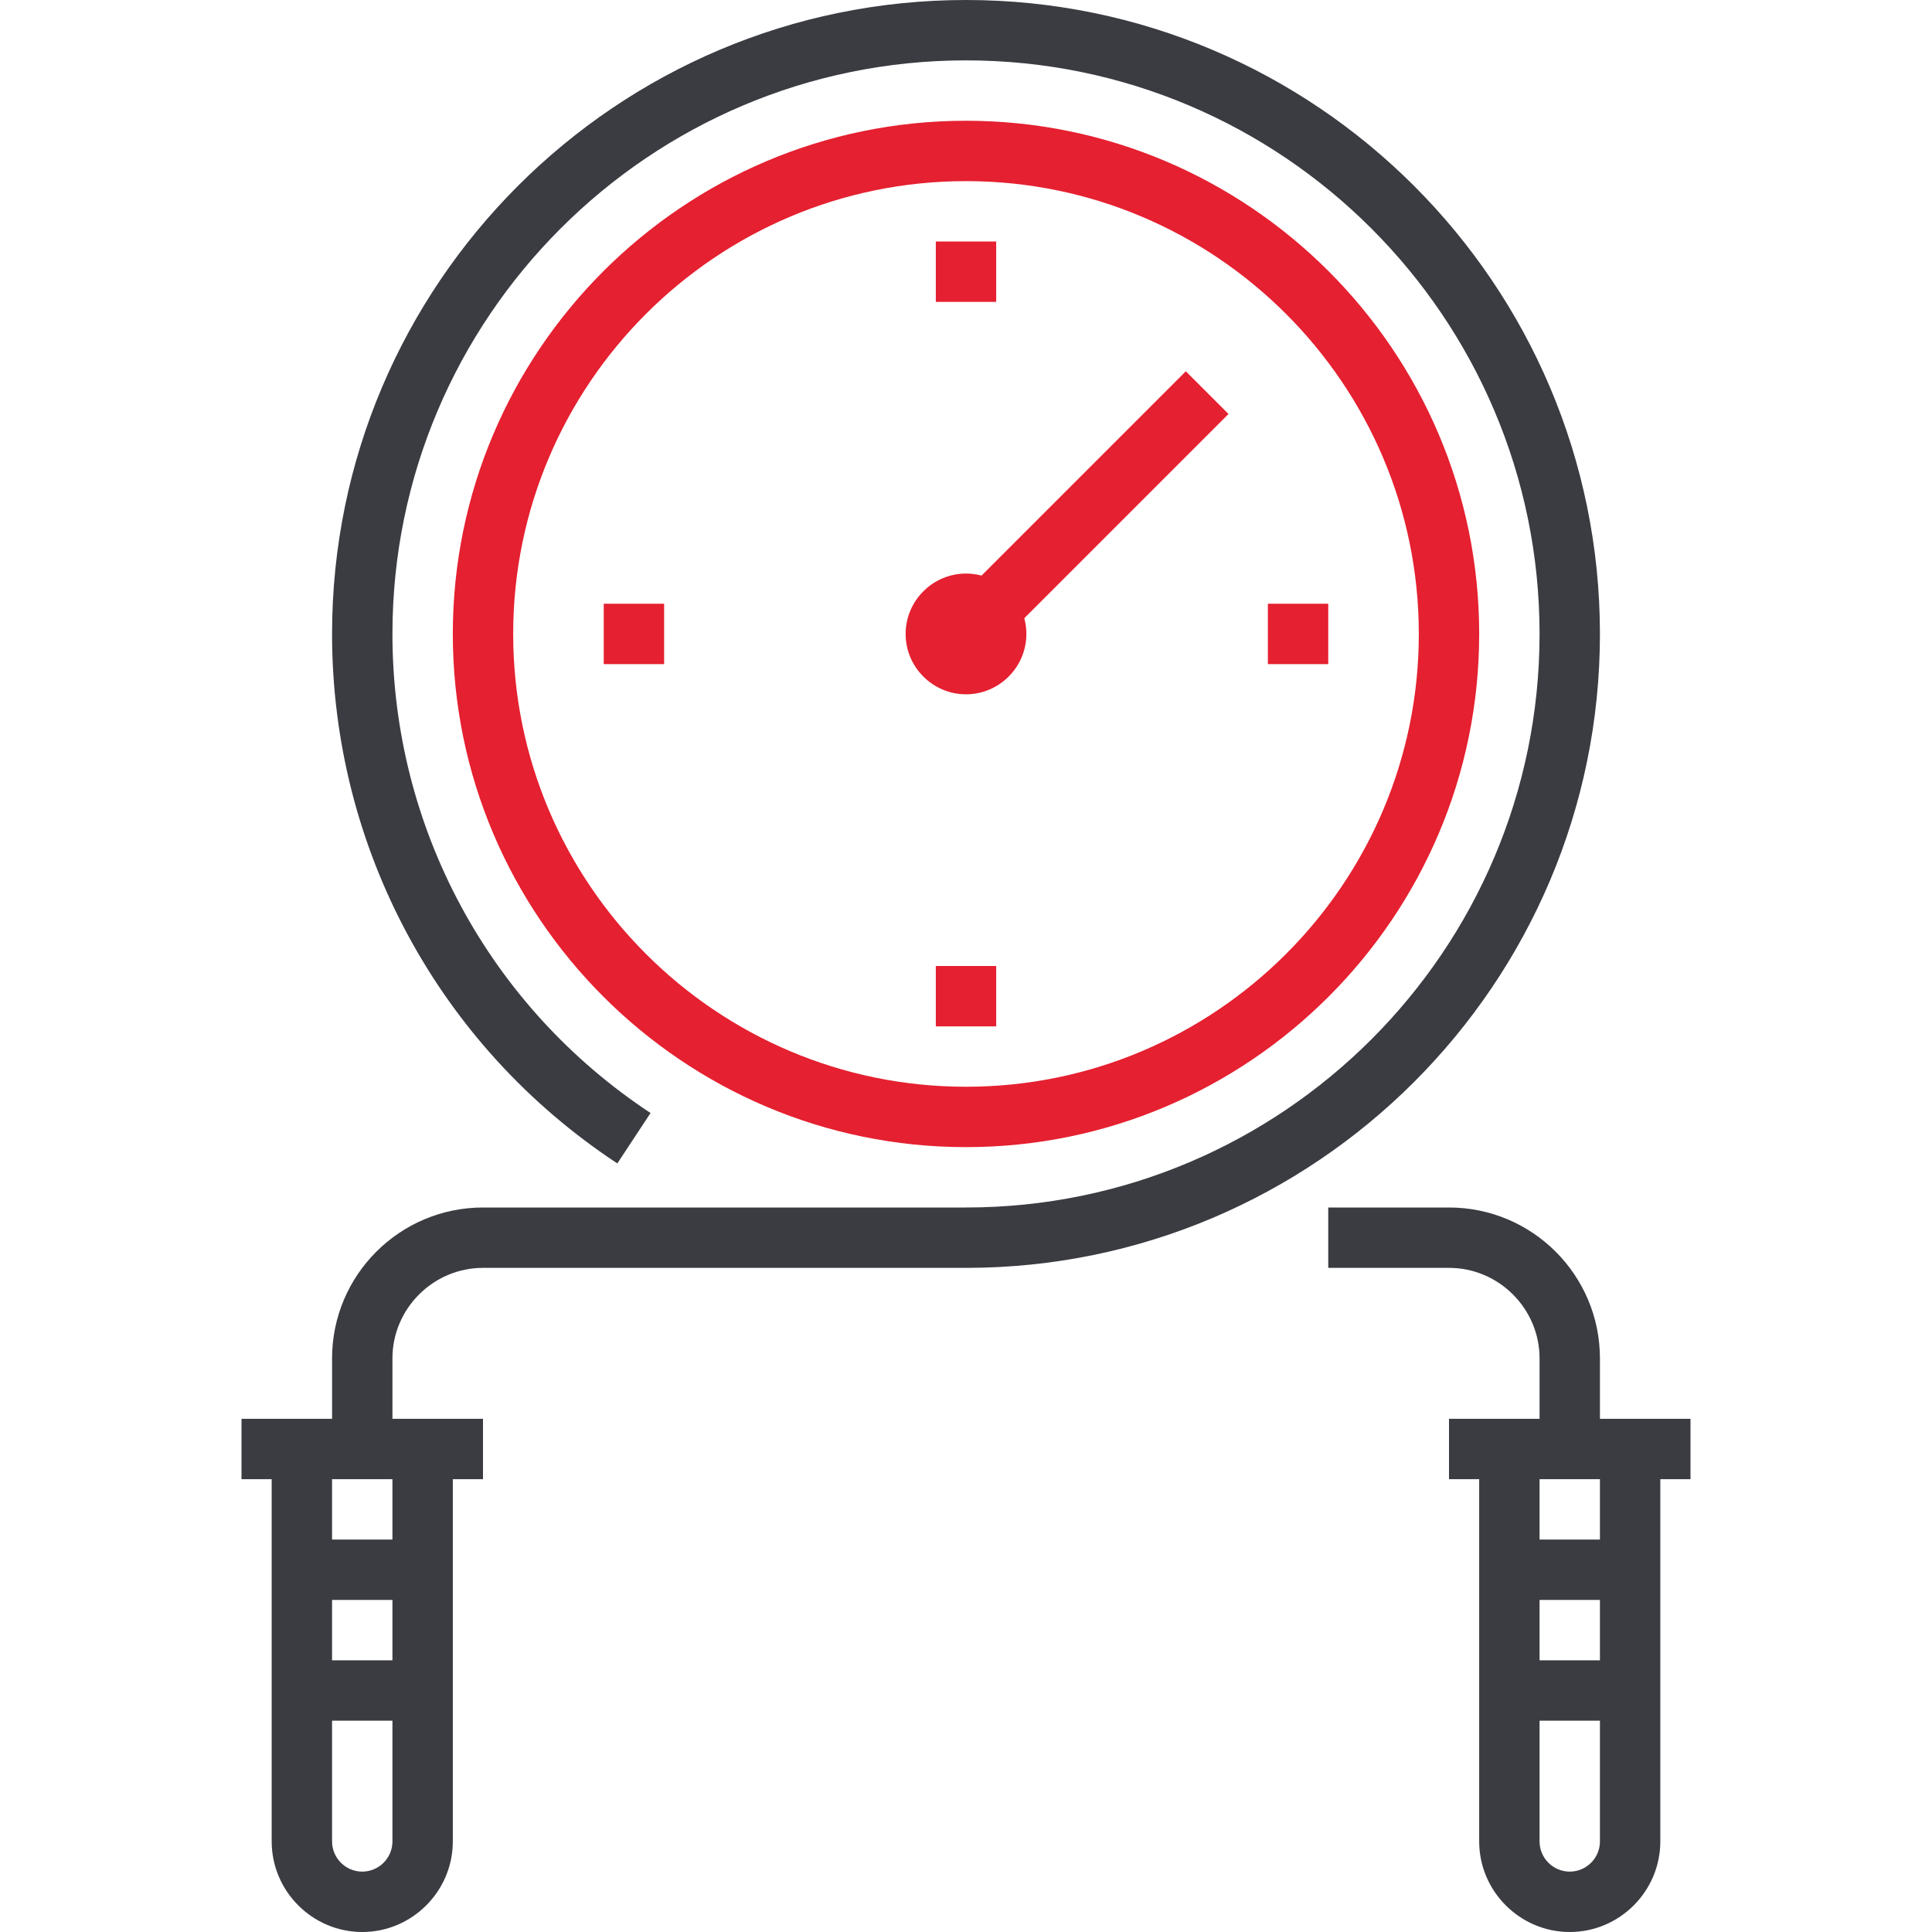 <?xml version="1.0" encoding="UTF-8"?>
<!-- Generator: Adobe Illustrator 24.3.0, SVG Export Plug-In . SVG Version: 6.00 Build 0)  -->
<svg xmlns="http://www.w3.org/2000/svg" xmlns:xlink="http://www.w3.org/1999/xlink" version="1.1" id="Ebene_1" x="0px" y="0px" viewBox="0 0 64 64" style="enable-background:new 0 0 64 64;" xml:space="preserve">
<style type="text/css">
	.st0{fill:#3A3C42;}
	.st1{fill:#E52030;}
</style>
<g>
	<rect x="10" y="51" class="st0" width="4" height="2"></rect>
	<rect x="10" y="55" class="st0" width="4" height="2"></rect>
	<g>
		<path class="st0" d="M12,64c-1.65,0-3-1.35-3-3V48h2v13c0,0.55,0.45,1,1,1s1-0.45,1-1V48h2v13C15,62.65,13.65,64,12,64"></path>
		<path class="st0" d="M13,48h-2v-3c0-2.76,2.24-5,5-5h16v2H16c-1.65,0-3,1.35-3,3V48z"></path>
		<path class="st0" d="M53,48h-2v-3c0-1.65-1.35-3-3-3h-4v-2h4c2.76,0,5,2.24,5,5V48z"></path>
		<path class="st1" d="M32,23c-1.1,0-2-0.9-2-2c0-1.1,0.9-2,2-2c1.1,0,2,0.9,2,2C34,22.1,33.1,23,32,23"></path>
	</g>
	<rect x="31" y="8" class="st1" width="2" height="2"></rect>
	<rect x="31" y="32" class="st1" width="2" height="2"></rect>
	<rect x="20" y="20" class="st1" width="2" height="2"></rect>
	<rect x="42" y="20" class="st1" width="2" height="2"></rect>
	<rect x="30.34" y="16" transform="matrix(0.707 -0.707 0.707 0.707 -1.477 30.435)" class="st1" width="11.31" height="2"></rect>
	<rect x="8" y="47" class="st0" width="8" height="2"></rect>
	<rect x="50" y="51" class="st0" width="4" height="2"></rect>
	<rect x="50" y="55" class="st0" width="4" height="2"></rect>
	<g>
		<path class="st0" d="M52,64c-1.65,0-3-1.35-3-3V48h2v13c0,0.55,0.45,1,1,1c0.55,0,1-0.45,1-1V48h2v13C55,62.65,53.65,64,52,64"></path>
	</g>
	<rect x="48" y="47" class="st0" width="8" height="2"></rect>
	<g>
		<path class="st0" d="M32,42v-2c10.48,0,19-8.52,19-19S42.48,2,32,2s-19,8.52-19,19c0,6.41,3.2,12.34,8.55,15.87l-1.1,1.67    C14.53,34.64,11,28.08,11,21C11,9.42,20.42,0,32,0s21,9.42,21,21S43.58,42,32,42"></path>
		<path class="st1" d="M32,6c-8.27,0-15,6.73-15,15s6.73,15,15,15c8.27,0,15-6.73,15-15S40.27,6,32,6 M32,38c-9.37,0-17-7.63-17-17    S22.63,4,32,4s17,7.63,17,17S41.37,38,32,38"></path>
	</g>
</g>
</svg>
